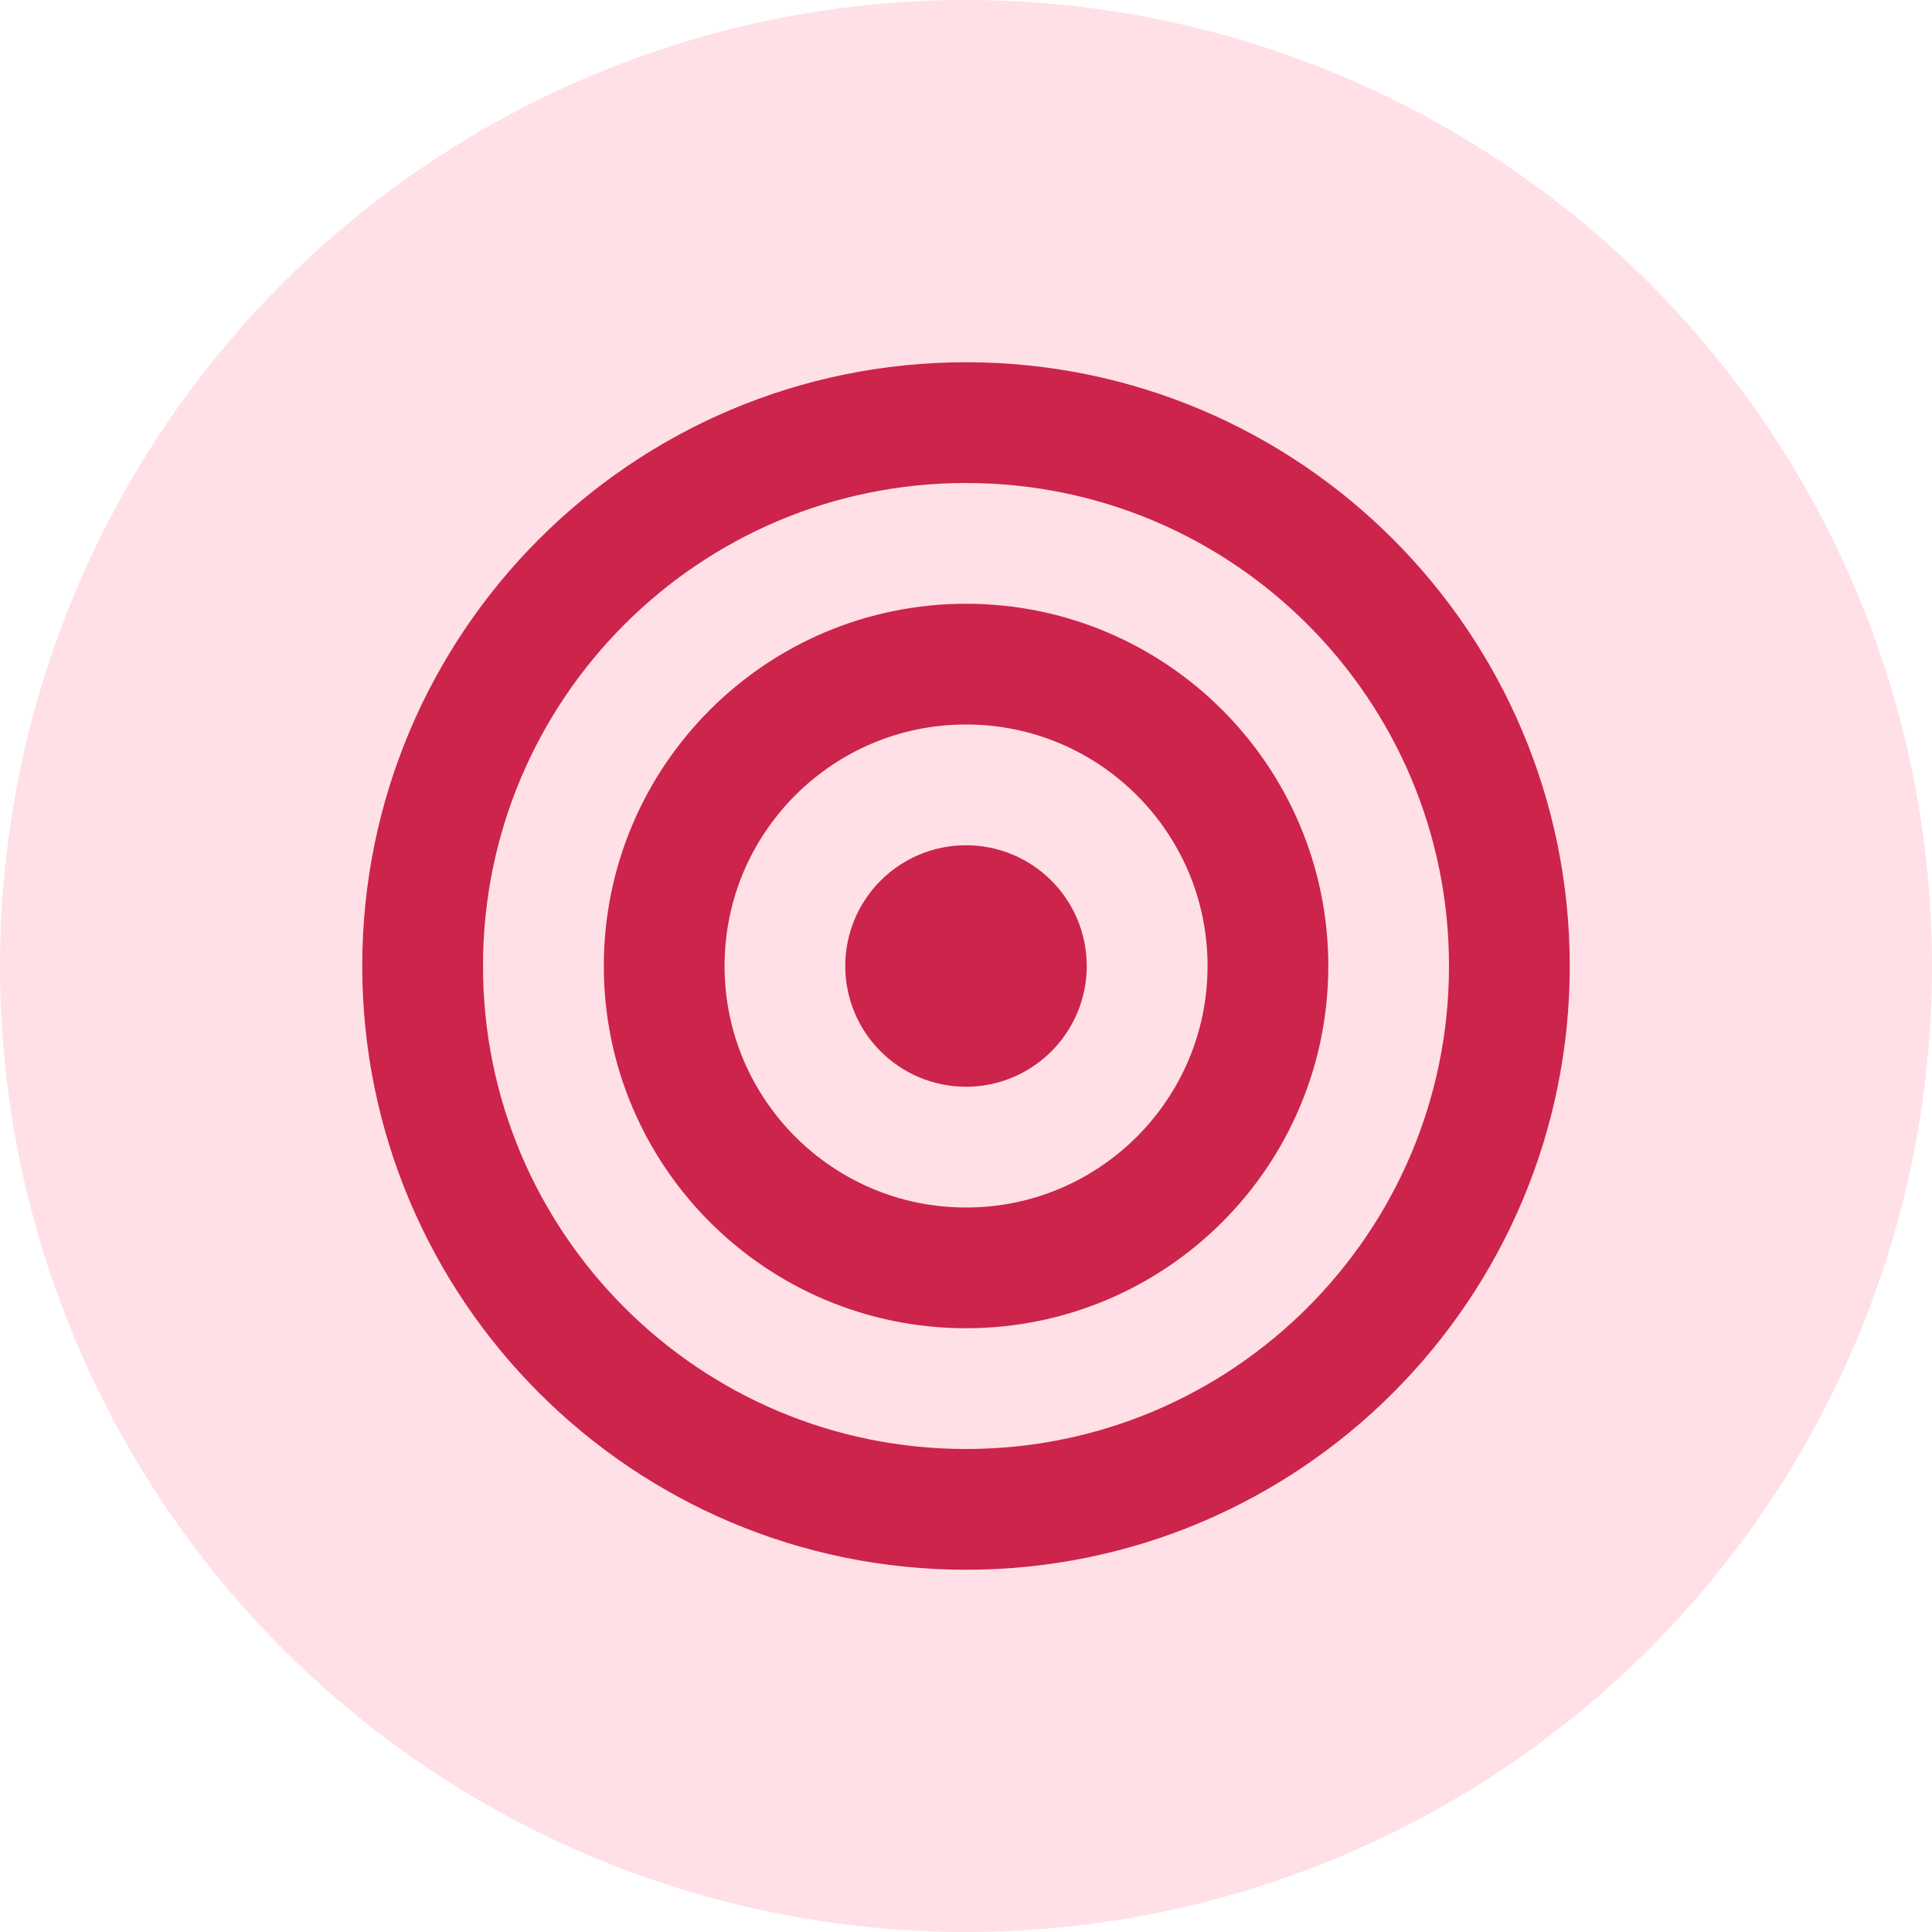 <svg width="32" height="32" viewBox="0 0 32 32" fill="none" xmlns="http://www.w3.org/2000/svg">
<circle cx="16" cy="16" r="16" fill="#FFE0E6"/>
<path d="M16 17C16.552 17 17 16.552 17 16C17 15.448 16.552 15 16 15C15.448 15 15 15.448 15 16C15 16.552 15.448 17 16 17Z" stroke="#CC244B" stroke-width="2" stroke-linecap="round" stroke-linejoin="round"/>
<path d="M16.001 21C18.762 21 21.001 18.761 21.001 16C21.001 13.239 18.762 11 16.001 11C13.24 11 11.001 13.239 11.001 16C11.001 18.761 13.24 21 16.001 21Z" stroke="#CC244B" stroke-width="2" stroke-linecap="round" stroke-linejoin="round"/>
<path d="M16 25C20.971 25 25 20.971 25 16C25 11.029 20.971 7 16 7C11.029 7 7 11.029 7 16C7 20.971 11.029 25 16 25Z" stroke="#CC244B" stroke-width="2" stroke-linecap="round" stroke-linejoin="round"/>
</svg>
